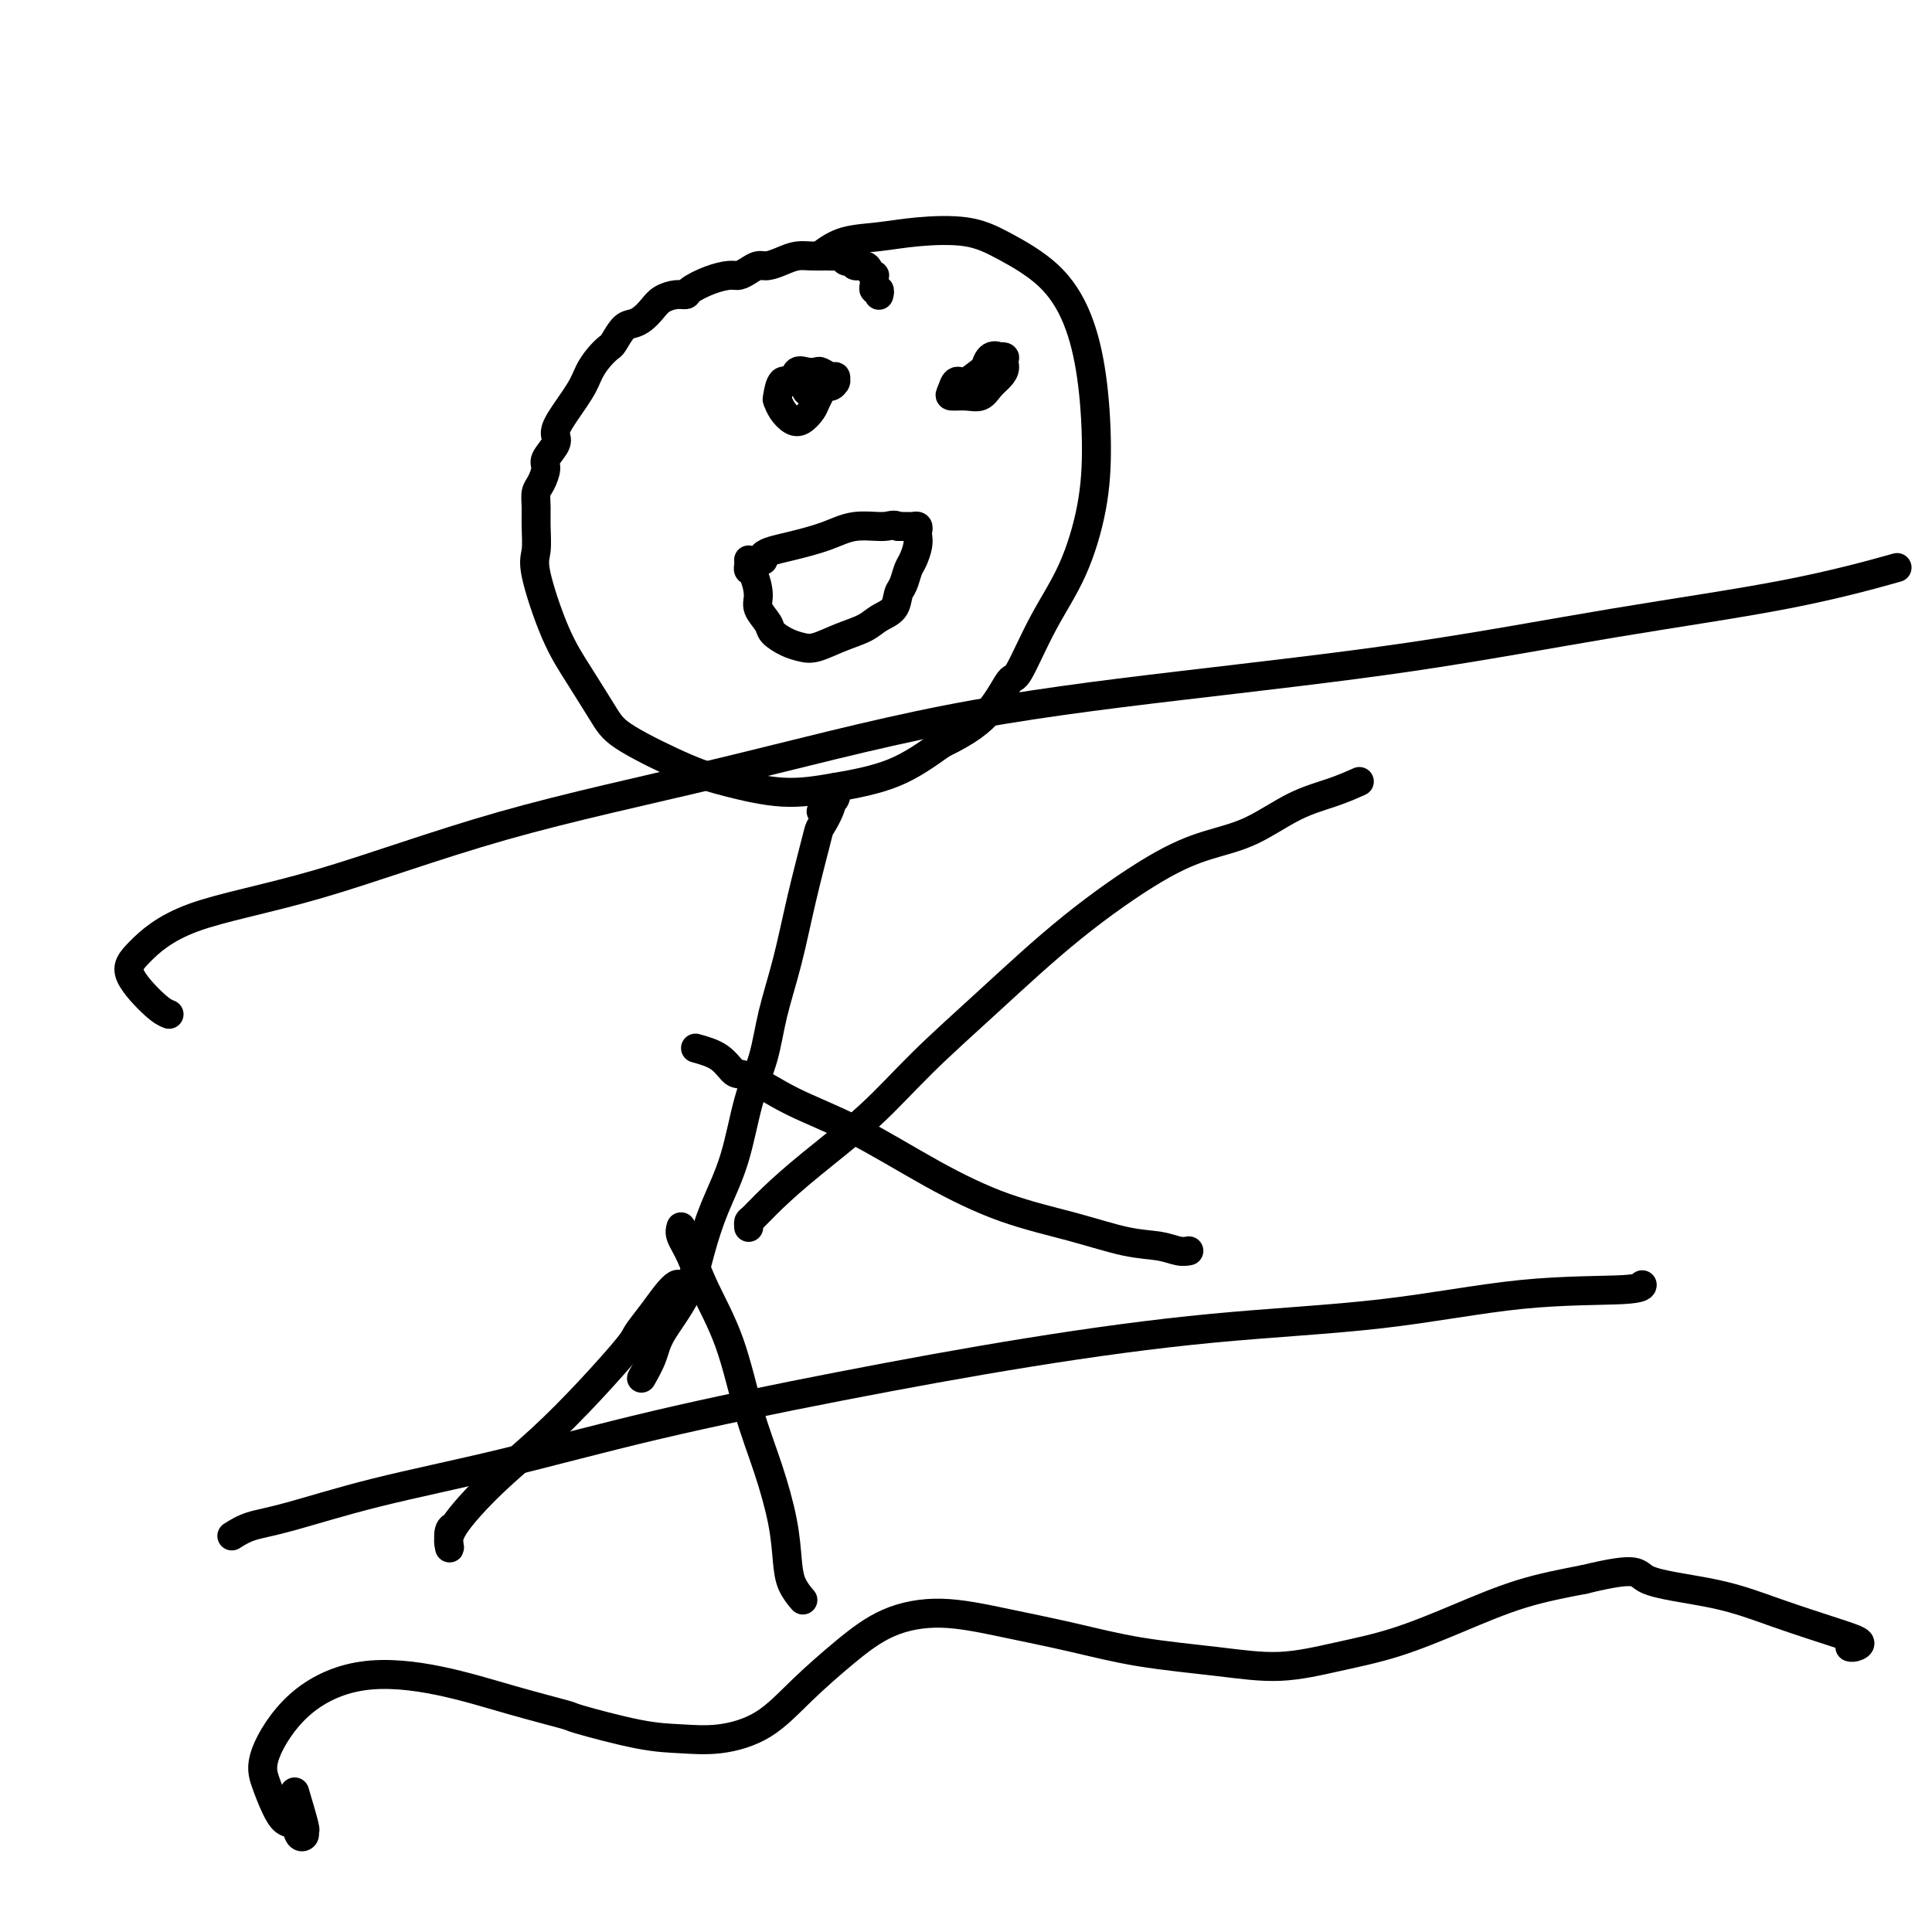 <svg viewBox='0 0 400 400' version='1.1' xmlns='http://www.w3.org/2000/svg' xmlns:xlink='http://www.w3.org/1999/xlink'><g fill='none' stroke='#000000' stroke-width='6' stroke-linecap='round' stroke-linejoin='round'><path d='M182,61c-0.030,0.120 -0.061,0.240 0,0c0.061,-0.240 0.212,-0.839 0,-1c-0.212,-0.161 -0.788,0.115 -1,0c-0.212,-0.115 -0.060,-0.622 0,-1c0.060,-0.378 0.028,-0.627 0,-1c-0.028,-0.373 -0.054,-0.869 0,-1c0.054,-0.131 0.187,0.105 0,0c-0.187,-0.105 -0.694,-0.550 -1,-1c-0.306,-0.450 -0.411,-0.904 -1,-1c-0.589,-0.096 -1.664,0.167 -2,0c-0.336,-0.167 0.065,-0.763 0,-1c-0.065,-0.237 -0.597,-0.116 -1,0c-0.403,0.116 -0.677,0.227 -1,0c-0.323,-0.227 -0.694,-0.794 -1,-1c-0.306,-0.206 -0.546,-0.053 -1,0c-0.454,0.053 -1.122,0.004 -2,0c-0.878,-0.004 -1.964,0.037 -3,0c-1.036,-0.037 -2.021,-0.151 -3,0c-0.979,0.151 -1.953,0.566 -3,1c-1.047,0.434 -2.166,0.886 -3,1c-0.834,0.114 -1.384,-0.111 -2,0c-0.616,0.111 -1.300,0.558 -2,1c-0.700,0.442 -1.416,0.879 -2,1c-0.584,0.121 -1.037,-0.073 -2,0c-0.963,0.073 -2.436,0.414 -4,1c-1.564,0.586 -3.220,1.417 -4,2c-0.780,0.583 -0.684,0.919 -1,1c-0.316,0.081 -1.043,-0.094 -2,0c-0.957,0.094 -2.143,0.457 -3,1c-0.857,0.543 -1.385,1.266 -2,2c-0.615,0.734 -1.316,1.477 -2,2c-0.684,0.523 -1.352,0.825 -2,1c-0.648,0.175 -1.276,0.224 -2,1c-0.724,0.776 -1.543,2.281 -2,3c-0.457,0.719 -0.553,0.654 -1,1c-0.447,0.346 -1.245,1.104 -2,2c-0.755,0.896 -1.468,1.930 -2,3c-0.532,1.070 -0.882,2.178 -2,4c-1.118,1.822 -3.003,4.360 -4,6c-0.997,1.640 -1.107,2.383 -1,3c0.107,0.617 0.431,1.109 0,2c-0.431,0.891 -1.618,2.181 -2,3c-0.382,0.819 0.041,1.169 0,2c-0.041,0.831 -0.546,2.144 -1,3c-0.454,0.856 -0.857,1.253 -1,2c-0.143,0.747 -0.027,1.842 0,3c0.027,1.158 -0.035,2.378 0,4c0.035,1.622 0.166,3.645 0,5c-0.166,1.355 -0.628,2.043 0,5c0.628,2.957 2.347,8.182 4,12c1.653,3.818 3.241,6.230 5,9c1.759,2.770 3.688,5.899 5,8c1.312,2.101 2.008,3.174 5,5c2.992,1.826 8.281,4.406 12,6c3.719,1.594 5.867,2.203 9,3c3.133,0.797 7.252,1.781 11,2c3.748,0.219 7.124,-0.326 11,-1c3.876,-0.674 8.250,-1.478 12,-3c3.750,-1.522 6.875,-3.761 10,-6'/><path d='M195,154c5.442,-2.612 8.048,-4.643 10,-7c1.952,-2.357 3.251,-5.041 4,-6c0.749,-0.959 0.947,-0.192 2,-2c1.053,-1.808 2.960,-6.190 5,-10c2.040,-3.810 4.214,-7.047 6,-11c1.786,-3.953 3.185,-8.621 4,-13c0.815,-4.379 1.045,-8.467 1,-13c-0.045,-4.533 -0.366,-9.509 -1,-14c-0.634,-4.491 -1.581,-8.497 -3,-12c-1.419,-3.503 -3.311,-6.505 -6,-9c-2.689,-2.495 -6.175,-4.485 -9,-6c-2.825,-1.515 -4.989,-2.556 -8,-3c-3.011,-0.444 -6.870,-0.290 -10,0c-3.130,0.290 -5.530,0.717 -8,1c-2.470,0.283 -5.011,0.422 -7,1c-1.989,0.578 -3.425,1.594 -4,2c-0.575,0.406 -0.287,0.203 0,0'/><path d='M168,81c0.649,-0.452 1.298,-0.905 2,-1c0.702,-0.095 1.457,0.167 2,0c0.543,-0.167 0.876,-0.762 1,-1c0.124,-0.238 0.040,-0.120 0,0c-0.040,0.120 -0.037,0.242 0,0c0.037,-0.242 0.109,-0.849 0,-1c-0.109,-0.151 -0.400,0.153 -1,0c-0.600,-0.153 -1.508,-0.765 -2,-1c-0.492,-0.235 -0.569,-0.094 -1,0c-0.431,0.094 -1.215,0.141 -2,0c-0.785,-0.141 -1.570,-0.470 -2,0c-0.430,0.470 -0.505,1.739 -1,2c-0.495,0.261 -1.409,-0.487 -2,0c-0.591,0.487 -0.860,2.209 -1,3c-0.140,0.791 -0.150,0.651 0,1c0.150,0.349 0.460,1.188 1,2c0.540,0.812 1.311,1.598 2,2c0.689,0.402 1.296,0.420 2,0c0.704,-0.420 1.506,-1.279 2,-2c0.494,-0.721 0.680,-1.303 1,-2c0.320,-0.697 0.776,-1.508 1,-2c0.224,-0.492 0.218,-0.665 0,-1c-0.218,-0.335 -0.647,-0.832 -1,-1c-0.353,-0.168 -0.631,-0.006 -1,0c-0.369,0.006 -0.831,-0.143 -1,0c-0.169,0.143 -0.046,0.577 0,1c0.046,0.423 0.013,0.835 0,1c-0.013,0.165 -0.007,0.082 0,0'/><path d='M205,77c0.300,-0.338 0.600,-0.676 1,-1c0.400,-0.324 0.900,-0.633 1,-1c0.100,-0.367 -0.199,-0.790 0,-1c0.199,-0.210 0.895,-0.206 1,0c0.105,0.206 -0.381,0.614 -1,1c-0.619,0.386 -1.370,0.751 -2,1c-0.630,0.249 -1.138,0.382 -2,1c-0.862,0.618 -2.079,1.720 -3,2c-0.921,0.280 -1.547,-0.263 -2,0c-0.453,0.263 -0.732,1.333 -1,2c-0.268,0.667 -0.524,0.933 0,1c0.524,0.067 1.829,-0.065 3,0c1.171,0.065 2.207,0.326 3,0c0.793,-0.326 1.345,-1.238 2,-2c0.655,-0.762 1.415,-1.374 2,-2c0.585,-0.626 0.994,-1.267 1,-2c0.006,-0.733 -0.390,-1.557 -1,-2c-0.610,-0.443 -1.433,-0.504 -2,0c-0.567,0.504 -0.876,1.573 -1,2c-0.124,0.427 -0.062,0.214 0,0'/><path d='M155,116c0.002,0.022 0.003,0.045 0,0c-0.003,-0.045 -0.011,-0.157 0,0c0.011,0.157 0.039,0.583 0,1c-0.039,0.417 -0.147,0.825 0,1c0.147,0.175 0.549,0.115 1,1c0.451,0.885 0.953,2.713 1,4c0.047,1.287 -0.360,2.033 0,3c0.360,0.967 1.487,2.156 2,3c0.513,0.844 0.411,1.345 1,2c0.589,0.655 1.869,1.466 3,2c1.131,0.534 2.112,0.792 3,1c0.888,0.208 1.685,0.366 3,0c1.315,-0.366 3.150,-1.257 5,-2c1.850,-0.743 3.714,-1.339 5,-2c1.286,-0.661 1.994,-1.388 3,-2c1.006,-0.612 2.311,-1.107 3,-2c0.689,-0.893 0.763,-2.182 1,-3c0.237,-0.818 0.638,-1.164 1,-2c0.362,-0.836 0.685,-2.160 1,-3c0.315,-0.840 0.621,-1.196 1,-2c0.379,-0.804 0.830,-2.058 1,-3c0.170,-0.942 0.057,-1.573 0,-2c-0.057,-0.427 -0.060,-0.650 0,-1c0.060,-0.350 0.181,-0.826 0,-1c-0.181,-0.174 -0.664,-0.047 -1,0c-0.336,0.047 -0.525,0.013 -1,0c-0.475,-0.013 -1.238,-0.007 -2,0'/><path d='M186,109c-1.005,-0.594 -1.518,-0.079 -3,0c-1.482,0.079 -3.931,-0.277 -6,0c-2.069,0.277 -3.756,1.188 -6,2c-2.244,0.812 -5.046,1.524 -7,2c-1.954,0.476 -3.060,0.715 -4,1c-0.940,0.285 -1.715,0.615 -2,1c-0.285,0.385 -0.082,0.824 0,1c0.082,0.176 0.041,0.088 0,0'/><path d='M170,168c0.339,-0.317 0.677,-0.634 1,-1c0.323,-0.366 0.629,-0.781 1,-1c0.371,-0.219 0.806,-0.243 1,-1c0.194,-0.757 0.148,-2.249 0,-2c-0.148,0.249 -0.398,2.239 -1,4c-0.602,1.761 -1.555,3.293 -2,4c-0.445,0.707 -0.383,0.588 -1,3c-0.617,2.412 -1.912,7.356 -3,12c-1.088,4.644 -1.970,8.987 -3,13c-1.030,4.013 -2.208,7.697 -3,11c-0.792,3.303 -1.199,6.225 -2,9c-0.801,2.775 -1.997,5.404 -3,9c-1.003,3.596 -1.813,8.159 -3,12c-1.187,3.841 -2.751,6.959 -4,10c-1.249,3.041 -2.185,6.003 -3,9c-0.815,2.997 -1.511,6.029 -3,9c-1.489,2.971 -3.772,5.882 -5,8c-1.228,2.118 -1.401,3.443 -2,5c-0.599,1.557 -1.625,3.345 -2,4c-0.375,0.655 -0.101,0.176 0,0c0.101,-0.176 0.029,-0.050 0,0c-0.029,0.050 -0.014,0.025 0,0'/><path d='M142,266c-0.352,0.036 -0.704,0.072 -1,0c-0.296,-0.072 -0.536,-0.253 -1,0c-0.464,0.253 -1.152,0.941 -2,2c-0.848,1.059 -1.857,2.489 -3,4c-1.143,1.511 -2.420,3.103 -3,4c-0.580,0.897 -0.464,1.100 -2,3c-1.536,1.900 -4.723,5.497 -8,9c-3.277,3.503 -6.643,6.913 -10,10c-3.357,3.087 -6.704,5.850 -10,9c-3.296,3.150 -6.540,6.686 -8,9c-1.460,2.314 -1.137,3.404 -1,4c0.137,0.596 0.088,0.696 0,0c-0.088,-0.696 -0.216,-2.187 0,-3c0.216,-0.813 0.776,-0.946 1,-1c0.224,-0.054 0.112,-0.027 0,0'/><path d='M141,254c-0.169,0.540 -0.339,1.080 0,2c0.339,0.920 1.185,2.219 2,4c0.815,1.781 1.598,4.045 3,7c1.402,2.955 3.423,6.600 5,11c1.577,4.400 2.712,9.555 4,14c1.288,4.445 2.731,8.179 4,12c1.269,3.821 2.365,7.728 3,11c0.635,3.272 0.809,5.908 1,8c0.191,2.092 0.397,3.640 1,5c0.603,1.360 1.601,2.531 2,3c0.399,0.469 0.200,0.234 0,0'/><path d='M155,254c0.010,0.105 0.019,0.209 0,0c-0.019,-0.209 -0.067,-0.733 0,-1c0.067,-0.267 0.248,-0.278 1,-1c0.752,-0.722 2.076,-2.156 4,-4c1.924,-1.844 4.449,-4.098 8,-7c3.551,-2.902 8.130,-6.453 12,-10c3.870,-3.547 7.032,-7.089 11,-11c3.968,-3.911 8.743,-8.189 14,-13c5.257,-4.811 10.998,-10.153 17,-15c6.002,-4.847 12.267,-9.199 17,-12c4.733,-2.801 7.934,-4.050 11,-5c3.066,-0.950 5.995,-1.600 9,-3c3.005,-1.400 6.084,-3.551 9,-5c2.916,-1.449 5.670,-2.198 8,-3c2.330,-0.802 4.237,-1.658 5,-2c0.763,-0.342 0.381,-0.171 0,0'/><path d='M144,217c1.812,0.504 3.624,1.008 5,2c1.376,0.992 2.315,2.472 3,3c0.685,0.528 1.117,0.105 3,1c1.883,0.895 5.216,3.110 9,5c3.784,1.890 8.019,3.456 13,6c4.981,2.544 10.709,6.068 16,9c5.291,2.932 10.145,5.273 15,7c4.855,1.727 9.711,2.841 14,4c4.289,1.159 8.011,2.363 11,3c2.989,0.637 5.244,0.707 7,1c1.756,0.293 3.011,0.810 4,1c0.989,0.190 1.711,0.054 2,0c0.289,-0.054 0.144,-0.027 0,0'/><path d='M61,371c0.852,2.872 1.704,5.743 2,7c0.296,1.257 0.035,0.899 0,1c-0.035,0.101 0.157,0.661 0,1c-0.157,0.339 -0.661,0.458 -1,0c-0.339,-0.458 -0.512,-1.492 -1,-2c-0.488,-0.508 -1.291,-0.490 -2,-1c-0.709,-0.510 -1.324,-1.549 -2,-3c-0.676,-1.451 -1.412,-3.313 -2,-5c-0.588,-1.687 -1.027,-3.200 0,-6c1.027,-2.800 3.520,-6.887 7,-10c3.480,-3.113 7.945,-5.254 13,-6c5.055,-0.746 10.699,-0.098 16,1c5.301,1.098 10.260,2.648 15,4c4.740,1.352 9.261,2.508 11,3c1.739,0.492 0.697,0.322 3,1c2.303,0.678 7.953,2.204 12,3c4.047,0.796 6.491,0.861 9,1c2.509,0.139 5.083,0.350 8,0c2.917,-0.350 6.179,-1.262 9,-3c2.821,-1.738 5.203,-4.303 8,-7c2.797,-2.697 6.010,-5.527 9,-8c2.990,-2.473 5.758,-4.590 9,-6c3.242,-1.410 6.960,-2.113 11,-2c4.040,0.113 8.403,1.041 13,2c4.597,0.959 9.428,1.950 14,3c4.572,1.050 8.884,2.158 14,3c5.116,0.842 11.034,1.416 16,2c4.966,0.584 8.980,1.177 13,1c4.020,-0.177 8.047,-1.125 12,-2c3.953,-0.875 7.833,-1.678 12,-3c4.167,-1.322 8.622,-3.164 13,-5c4.378,-1.836 8.679,-3.668 13,-5c4.321,-1.332 8.660,-2.166 13,-3'/><path d='M328,327c12.006,-2.917 10.521,-1.210 13,0c2.479,1.210 8.920,1.922 14,3c5.080,1.078 8.797,2.524 13,4c4.203,1.476 8.891,2.984 12,4c3.109,1.016 4.637,1.540 5,2c0.363,0.460 -0.441,0.855 -1,1c-0.559,0.145 -0.874,0.042 -1,0c-0.126,-0.042 -0.063,-0.021 0,0'/><path d='M48,318c1.172,-0.735 2.344,-1.471 4,-2c1.656,-0.529 3.798,-0.852 8,-2c4.202,-1.148 10.466,-3.121 18,-5c7.534,-1.879 16.338,-3.665 26,-6c9.662,-2.335 20.184,-5.218 32,-8c11.816,-2.782 24.928,-5.464 38,-8c13.072,-2.536 26.105,-4.927 39,-7c12.895,-2.073 25.651,-3.827 38,-5c12.349,-1.173 24.290,-1.765 35,-3c10.710,-1.235 20.190,-3.115 29,-4c8.810,-0.885 16.949,-0.777 21,-1c4.051,-0.223 4.015,-0.778 4,-1c-0.015,-0.222 -0.007,-0.111 0,0'/><path d='M35,210c-0.691,-0.270 -1.381,-0.540 -3,-2c-1.619,-1.460 -4.166,-4.109 -5,-6c-0.834,-1.891 0.047,-3.025 2,-5c1.953,-1.975 4.979,-4.792 11,-7c6.021,-2.208 15.038,-3.807 26,-7c10.962,-3.193 23.870,-7.979 38,-12c14.130,-4.021 29.484,-7.277 45,-11c15.516,-3.723 31.195,-7.911 47,-11c15.805,-3.089 31.737,-5.077 48,-7c16.263,-1.923 32.858,-3.780 48,-6c15.142,-2.220 28.832,-4.801 42,-7c13.168,-2.199 25.814,-4.015 36,-6c10.186,-1.985 17.910,-4.139 21,-5c3.090,-0.861 1.545,-0.431 0,0'/></g>
</svg>